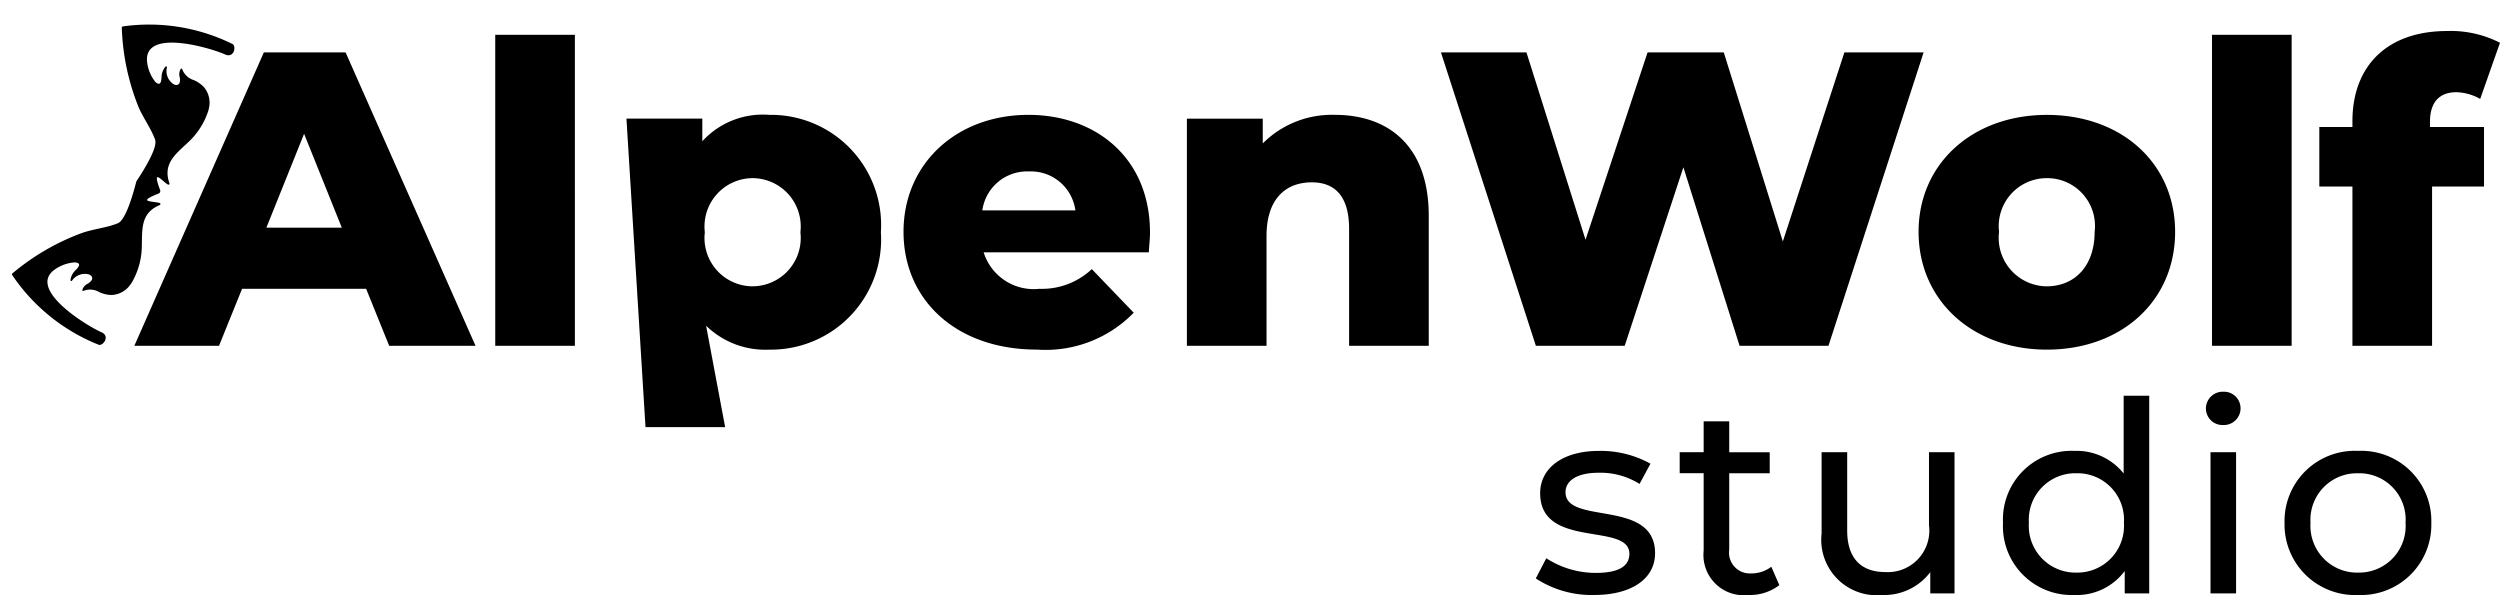 <svg xmlns="http://www.w3.org/2000/svg" width="131.209" height="31.226" viewBox="0 0 131.209 31.226"><g id="Gruppe_9363" data-name="Gruppe 9363" transform="translate(-862.396 100.15)"><path id="Pfad_4312" data-name="Pfad 4312" d="M-110.144,0h4.532l-6.82-15.4h-4.29L-123.52,0h4.444l1.21-2.992h6.512Zm-6.446-6.2,1.98-4.928,1.98,4.928ZM-104.578,0h4.18V-16.324h-4.18ZM-90.19-12.122a4.3,4.3,0,0,0-3.52,1.386v-1.188h-3.982l1,16.192h4.18l-1-5.324A4.445,4.445,0,0,0-90.19.2a5.782,5.782,0,0,0,5.852-6.16A5.782,5.782,0,0,0-90.19-12.122Zm-.88,9a2.537,2.537,0,0,1-2.508-2.838A2.537,2.537,0,0,1-91.07-8.8a2.537,2.537,0,0,1,2.508,2.838A2.537,2.537,0,0,1-91.07-3.124ZM-70.214-5.94c0-3.938-2.86-6.182-6.38-6.182-3.762,0-6.556,2.552-6.556,6.138,0,3.564,2.75,6.182,7,6.182a6.454,6.454,0,0,0,5.082-1.936l-2.2-2.288a3.821,3.821,0,0,1-2.75,1.034,2.753,2.753,0,0,1-2.926-1.914h8.668C-70.258-5.236-70.214-5.632-70.214-5.94Zm-6.358-3.212A2.356,2.356,0,0,1-74.13-7.106h-4.884A2.371,2.371,0,0,1-76.572-9.152Zm16.06-2.97a5.122,5.122,0,0,0-3.784,1.5v-1.3h-3.982V0h4.18V-5.764c0-1.98,1.034-2.816,2.376-2.816,1.21,0,1.958.726,1.958,2.442V0h4.18V-6.82C-55.584-10.516-57.718-12.122-60.512-12.122ZM-33.77-15.4-37-5.478l-3.1-9.922h-4l-3.256,9.834-3.1-9.834h-4.488L-49.962,0H-45.3l3.08-9.372L-39.27,0h4.664l4.994-15.4ZM-23.144.2c3.938,0,6.732-2.574,6.732-6.182,0-3.586-2.794-6.138-6.732-6.138-3.894,0-6.732,2.552-6.732,6.138C-29.876-2.376-27.038.2-23.144.2Zm0-3.322a2.545,2.545,0,0,1-2.508-2.86A2.518,2.518,0,0,1-23.144-8.8a2.507,2.507,0,0,1,2.508,2.816C-20.636-4.158-21.714-3.124-23.144-3.124ZM-14.476,0h4.18V-16.324h-4.18Zm11.44-11.748c0-1.056.506-1.562,1.386-1.562A2.677,2.677,0,0,1-.4-12.958L.638-15.906a5.674,5.674,0,0,0-2.772-.616c-3.19,0-4.972,1.87-4.972,4.73v.308H-8.844V-8.36h1.738V0h4.18V-8.36H-.2v-3.124H-3.036Z" transform="translate(992.966 -82)"></path><path id="Pfad_4313" data-name="Pfad 4313" d="M-20.6.069c1.971,0,3.2-.853,3.2-2.195,0-2.88-4.7-1.454-4.7-3.2,0-.587.573-1.021,1.747-1.021a3.869,3.869,0,0,1,2.139.587l.573-1.062a5.391,5.391,0,0,0-2.7-.671c-1.9,0-3.09.895-3.09,2.223,0,2.95,4.683,1.51,4.683,3.173,0,.629-.517,1.007-1.761,1.007a4.761,4.761,0,0,1-2.6-.769L-23.66-.8A5.348,5.348,0,0,0-20.6.069Zm9.3-1.482a1.69,1.69,0,0,1-1.048.349,1.092,1.092,0,0,1-1.16-1.244V-6.32h2.125v-1.1h-2.125V-9.046h-1.342v1.622h-1.258v1.1h1.258v4.068A2.114,2.114,0,0,0-12.5.069a2.532,2.532,0,0,0,1.622-.517Zm8.276-6.011v3.83a2.18,2.18,0,0,1-2.293,2.46c-1.272,0-2-.727-2-2.181v-4.11H-8.66v4.264A2.912,2.912,0,0,0-5.472.069a3.015,3.015,0,0,0,2.516-1.2V-.015h1.272V-7.425ZM7.193-10.388v4.082A3.153,3.153,0,0,0,4.607-7.494,3.6,3.6,0,0,0,.861-3.72,3.608,3.608,0,0,0,4.607.069,3.13,3.13,0,0,0,7.249-1.19V-.015H8.535V-10.388ZM4.719-1.106a2.453,2.453,0,0,1-2.5-2.614,2.442,2.442,0,0,1,2.5-2.6,2.439,2.439,0,0,1,2.488,2.6A2.45,2.45,0,0,1,4.719-1.106Zm7.7-7.745a.878.878,0,0,0,.909-.895.87.87,0,0,0-.909-.853.884.884,0,0,0-.909.881A.872.872,0,0,0,12.422-8.851ZM11.751-.015h1.342V-7.425H11.751ZM19.5.069A3.687,3.687,0,0,0,23.34-3.72,3.675,3.675,0,0,0,19.5-7.494,3.687,3.687,0,0,0,15.637-3.72,3.7,3.7,0,0,0,19.5.069Zm0-1.174a2.453,2.453,0,0,1-2.5-2.614,2.442,2.442,0,0,1,2.5-2.6,2.431,2.431,0,0,1,2.488,2.6A2.443,2.443,0,0,1,19.5-1.106Z" transform="translate(966.66 -68.992)"></path><path id="Pfad_4314" data-name="Pfad 4314" d="M81.739.027a.056.056,0,0,0-.075-.02,12.2,12.2,0,0,0-3.4,2.447c-.455.469-.795,1.1-1.261,1.541-.384.367-2.3,0-2.4-.006-.1.009-2.017.373-2.4.006-.466-.444-.806-1.072-1.261-1.541a12.2,12.2,0,0,0-3.4-2.447.056.056,0,0,0-.075.02,9.887,9.887,0,0,0-1.5,5.65c.029.218.616.365.658-.094-.019-.78.437-4.476,1.962-3.655a2.049,2.049,0,0,1,.82.839.8.8,0,0,1,.024.087c.058.28-.245.164-.366.122a.856.856,0,0,0-.6-.041c-.037.014-.047.076,0,.085a.813.813,0,0,1,.668.7c0,.127-.064.242-.207.235a.6.6,0,0,1-.277-.125.54.54,0,0,0-.406-.116c-.041.008-.038.061-.011.081a.94.94,0,0,1,.271.78,1.6,1.6,0,0,0,.124.648,1.266,1.266,0,0,0,.934.687h0c.031.006.061.014.093.018h0a3.865,3.865,0,0,0,1.895-.269c.859-.35,1.61-.814,2.422-.044.043.041.1,0,.092-.054-.054-.391-.468-1.129.427-.254a.14.14,0,0,0,.209,0c.894-.875.481-.138.427.254-.006.053.05.1.092.054.812-.77,1.563-.306,2.422.044a3.865,3.865,0,0,0,1.895.269h0c.032,0,.062-.012.093-.018h0a1.266,1.266,0,0,0,.934-.687,1.6,1.6,0,0,0,.124-.648.939.939,0,0,1,.271-.78c.027-.02.031-.073-.011-.081a.54.54,0,0,0-.406.116.6.6,0,0,1-.277.125c-.144.007-.211-.108-.207-.235a.813.813,0,0,1,.668-.7c.047-.009.037-.071,0-.085a.856.856,0,0,0-.6.041c-.122.042-.424.158-.366-.122a.788.788,0,0,1,.024-.087,2.049,2.049,0,0,1,.82-.839C82.147,1.106,82.6,4.8,82.584,5.582c.043.459.629.312.658.094a9.887,9.887,0,0,0-1.5-5.65" transform="translate(835.566 -24.098) rotate(-66)"></path></g></svg>